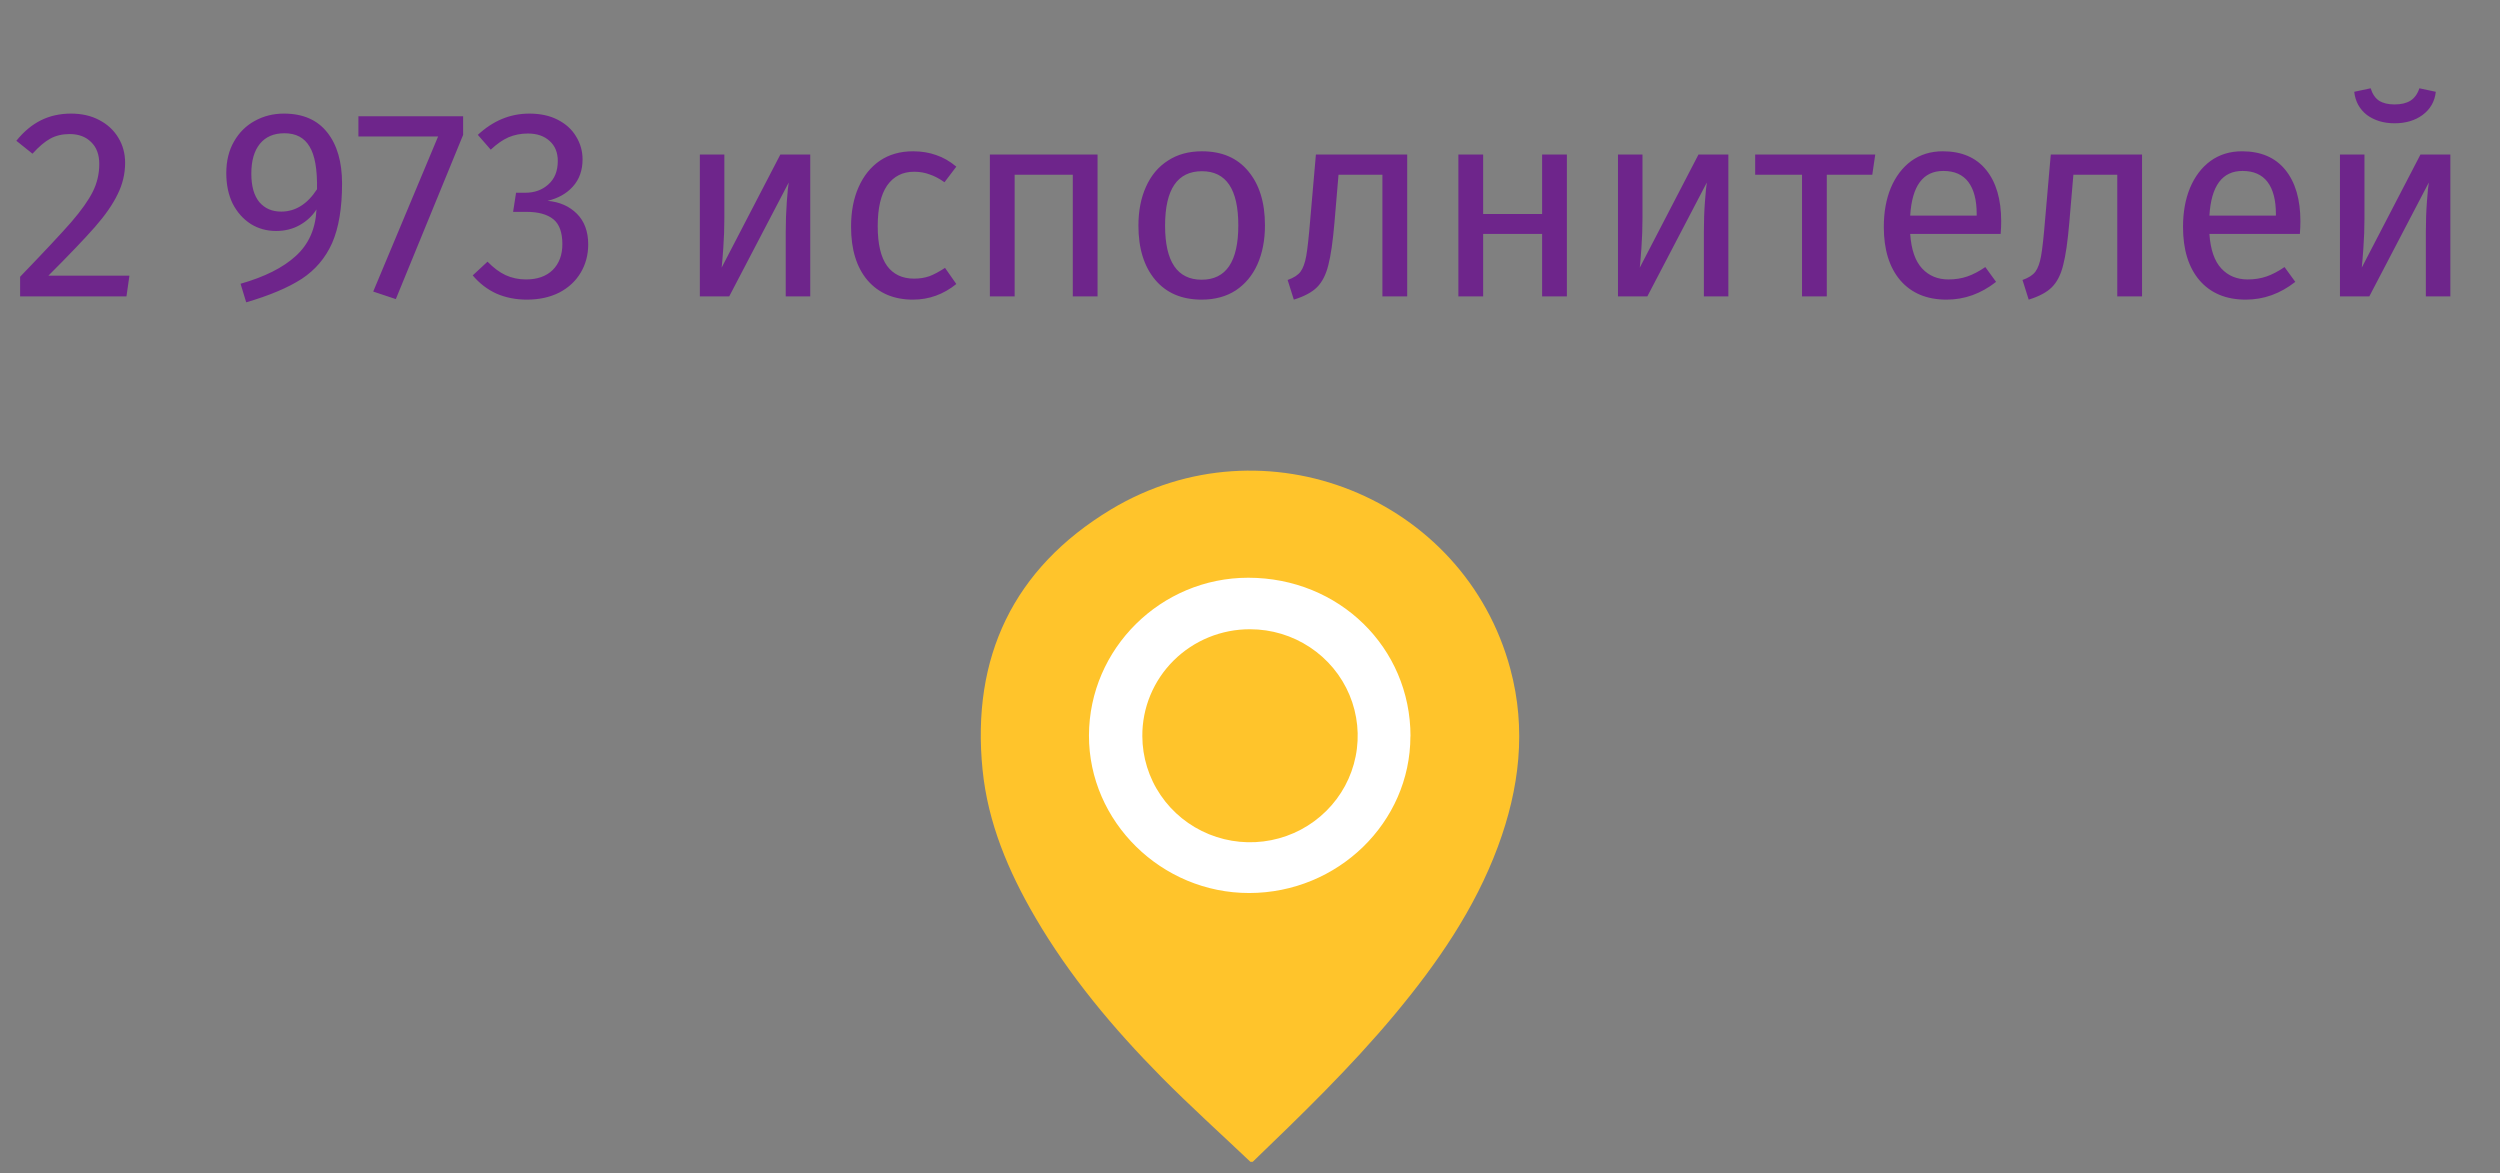 <?xml version="1.0" encoding="UTF-8"?> <svg xmlns="http://www.w3.org/2000/svg" width="130" height="61" viewBox="0 0 130 61" fill="none"><rect x="0" y="0" width="130" height="61" fill="#808080" stroke="none"/><path d="M3.692 5.907C4.252 5.907 4.742 6.019 5.162 6.243C5.591 6.467 5.923 6.775 6.156 7.167C6.389 7.55 6.506 7.984 6.506 8.469C6.506 9.038 6.375 9.584 6.114 10.107C5.862 10.63 5.47 11.194 4.938 11.801C4.406 12.408 3.599 13.252 2.516 14.335H6.73L6.576 15.413H1.046V14.391C2.297 13.094 3.183 12.146 3.706 11.549C4.229 10.942 4.602 10.415 4.826 9.967C5.05 9.519 5.162 9.038 5.162 8.525C5.162 8.04 5.022 7.662 4.742 7.391C4.462 7.111 4.089 6.971 3.622 6.971C3.239 6.971 2.903 7.05 2.614 7.209C2.325 7.368 2.017 7.629 1.69 7.993L0.85 7.321C1.233 6.845 1.657 6.49 2.124 6.257C2.591 6.024 3.113 5.907 3.692 5.907ZM14.763 5.907C15.752 5.907 16.503 6.234 17.017 6.887C17.53 7.531 17.787 8.418 17.787 9.547C17.787 10.826 17.614 11.857 17.269 12.641C16.923 13.416 16.396 14.036 15.687 14.503C14.977 14.96 14.016 15.366 12.803 15.721L12.509 14.755C13.759 14.4 14.716 13.92 15.379 13.313C16.051 12.706 16.41 11.899 16.457 10.891C16.242 11.227 15.953 11.498 15.589 11.703C15.225 11.908 14.814 12.011 14.357 12.011C13.871 12.011 13.433 11.89 13.041 11.647C12.649 11.395 12.336 11.045 12.103 10.597C11.879 10.14 11.767 9.608 11.767 9.001C11.767 8.366 11.902 7.816 12.173 7.349C12.443 6.882 12.803 6.528 13.251 6.285C13.708 6.033 14.212 5.907 14.763 5.907ZM14.623 11.003C15.36 11.003 15.981 10.616 16.485 9.841C16.503 8.805 16.373 8.063 16.093 7.615C15.822 7.158 15.388 6.929 14.791 6.929C14.24 6.929 13.815 7.111 13.517 7.475C13.218 7.839 13.069 8.357 13.069 9.029C13.069 9.682 13.209 10.177 13.489 10.513C13.769 10.84 14.147 11.003 14.623 11.003ZM24.083 6.047V7.013L20.583 15.553L19.407 15.161L22.781 7.097H18.637V6.047H24.083ZM27.521 5.907C28.1 5.907 28.594 6.014 29.005 6.229C29.425 6.444 29.742 6.733 29.957 7.097C30.181 7.461 30.293 7.858 30.293 8.287C30.293 8.856 30.125 9.328 29.789 9.701C29.462 10.065 29.024 10.312 28.473 10.443C29.098 10.499 29.607 10.723 29.999 11.115C30.391 11.507 30.587 12.039 30.587 12.711C30.587 13.252 30.456 13.742 30.195 14.181C29.934 14.62 29.56 14.965 29.075 15.217C28.59 15.46 28.03 15.581 27.395 15.581C26.826 15.581 26.303 15.478 25.827 15.273C25.351 15.058 24.936 14.741 24.581 14.321L25.351 13.607C25.659 13.924 25.972 14.158 26.289 14.307C26.616 14.456 26.97 14.531 27.353 14.531C27.941 14.531 28.403 14.368 28.739 14.041C29.075 13.705 29.243 13.257 29.243 12.697C29.243 12.081 29.084 11.647 28.767 11.395C28.45 11.143 27.988 11.017 27.381 11.017H26.681L26.835 10.023H27.311C27.796 10.023 28.198 9.878 28.515 9.589C28.842 9.3 29.005 8.894 29.005 8.371C29.005 7.932 28.865 7.587 28.585 7.335C28.305 7.074 27.927 6.943 27.451 6.943C27.087 6.943 26.751 7.008 26.443 7.139C26.144 7.27 25.836 7.484 25.519 7.783L24.847 7.013C25.64 6.276 26.532 5.907 27.521 5.907ZM42.133 15.413H40.858V12.081C40.858 11.521 40.877 10.989 40.914 10.485C40.952 9.981 40.984 9.65 41.013 9.491L37.919 15.413H36.392V8.035H37.666V11.367C37.666 11.862 37.648 12.375 37.611 12.907C37.573 13.43 37.545 13.766 37.526 13.915L40.578 8.035H42.133V15.413ZM47.475 7.867C47.914 7.867 48.315 7.932 48.679 8.063C49.043 8.184 49.393 8.385 49.729 8.665L49.113 9.477C48.852 9.29 48.595 9.155 48.343 9.071C48.1 8.978 47.83 8.931 47.531 8.931C46.934 8.931 46.467 9.169 46.131 9.645C45.804 10.121 45.641 10.826 45.641 11.759C45.641 12.692 45.804 13.383 46.131 13.831C46.458 14.27 46.924 14.489 47.531 14.489C47.82 14.489 48.086 14.447 48.329 14.363C48.572 14.27 48.842 14.125 49.141 13.929L49.729 14.769C49.057 15.31 48.306 15.581 47.475 15.581C46.476 15.581 45.688 15.245 45.109 14.573C44.54 13.901 44.255 12.972 44.255 11.787C44.255 11.003 44.386 10.317 44.647 9.729C44.908 9.141 45.277 8.684 45.753 8.357C46.238 8.03 46.812 7.867 47.475 7.867ZM55.785 15.413V9.085H52.761V15.413H51.473V8.035H57.073V15.413H55.785ZM62.502 7.867C63.538 7.867 64.341 8.212 64.91 8.903C65.489 9.594 65.778 10.532 65.778 11.717C65.778 12.482 65.648 13.159 65.386 13.747C65.125 14.326 64.747 14.778 64.252 15.105C63.758 15.422 63.17 15.581 62.488 15.581C61.452 15.581 60.645 15.236 60.066 14.545C59.488 13.854 59.198 12.916 59.198 11.731C59.198 10.966 59.329 10.294 59.59 9.715C59.852 9.127 60.23 8.674 60.724 8.357C61.219 8.03 61.812 7.867 62.502 7.867ZM62.502 8.903C61.224 8.903 60.584 9.846 60.584 11.731C60.584 13.607 61.219 14.545 62.488 14.545C63.758 14.545 64.392 13.602 64.392 11.717C64.392 9.841 63.762 8.903 62.502 8.903ZM73.174 8.035V15.413H71.885V9.085H69.603L69.394 11.549C69.309 12.548 69.202 13.294 69.072 13.789C68.95 14.284 68.754 14.666 68.484 14.937C68.222 15.198 67.821 15.413 67.279 15.581L66.957 14.559C67.275 14.447 67.499 14.302 67.629 14.125C67.76 13.948 67.858 13.677 67.924 13.313C67.989 12.949 68.059 12.314 68.133 11.409L68.427 8.035H73.174ZM80.19 15.413V12.165H77.124V15.413H75.836V8.035H77.124V11.129H80.19V8.035H81.478V15.413H80.19ZM89.875 15.413H88.601V12.081C88.601 11.521 88.619 10.989 88.657 10.485C88.694 9.981 88.727 9.65 88.755 9.491L85.661 15.413H84.135V8.035H85.409V11.367C85.409 11.862 85.39 12.375 85.353 12.907C85.315 13.43 85.287 13.766 85.269 13.915L88.321 8.035H89.875V15.413ZM97.513 8.035L97.359 9.085H94.993V15.413H93.705V9.085H91.269V8.035H97.513ZM104.062 11.507C104.062 11.722 104.053 11.941 104.034 12.165H99.33C99.386 12.977 99.591 13.574 99.946 13.957C100.301 14.34 100.758 14.531 101.318 14.531C101.673 14.531 101.999 14.48 102.298 14.377C102.597 14.274 102.909 14.111 103.236 13.887L103.796 14.657C103.012 15.273 102.153 15.581 101.22 15.581C100.193 15.581 99.391 15.245 98.812 14.573C98.243 13.901 97.958 12.977 97.958 11.801C97.958 11.036 98.079 10.359 98.322 9.771C98.574 9.174 98.929 8.707 99.386 8.371C99.853 8.035 100.399 7.867 101.024 7.867C102.004 7.867 102.755 8.189 103.278 8.833C103.801 9.477 104.062 10.368 104.062 11.507ZM102.788 11.129C102.788 10.401 102.643 9.846 102.354 9.463C102.065 9.08 101.631 8.889 101.052 8.889C99.998 8.889 99.424 9.664 99.33 11.213H102.788V11.129ZM111.386 8.035V15.413H110.098V9.085H107.816L107.606 11.549C107.522 12.548 107.415 13.294 107.284 13.789C107.163 14.284 106.967 14.666 106.696 14.937C106.435 15.198 106.034 15.413 105.492 15.581L105.17 14.559C105.488 14.447 105.712 14.302 105.842 14.125C105.973 13.948 106.071 13.677 106.136 13.313C106.202 12.949 106.272 12.314 106.346 11.409L106.64 8.035H111.386ZM119.621 11.507C119.621 11.722 119.611 11.941 119.593 12.165H114.889C114.945 12.977 115.15 13.574 115.505 13.957C115.859 14.34 116.317 14.531 116.877 14.531C117.231 14.531 117.558 14.48 117.857 14.377C118.155 14.274 118.468 14.111 118.795 13.887L119.355 14.657C118.571 15.273 117.712 15.581 116.779 15.581C115.752 15.581 114.949 15.245 114.371 14.573C113.801 13.901 113.517 12.977 113.517 11.801C113.517 11.036 113.638 10.359 113.881 9.771C114.133 9.174 114.487 8.707 114.945 8.371C115.411 8.035 115.957 7.867 116.583 7.867C117.563 7.867 118.314 8.189 118.837 8.833C119.359 9.477 119.621 10.368 119.621 11.507ZM118.347 11.129C118.347 10.401 118.202 9.846 117.913 9.463C117.623 9.08 117.189 8.889 116.611 8.889C115.556 8.889 114.982 9.664 114.889 11.213H118.347V11.129ZM127.418 15.413H126.144V12.081C126.144 11.521 126.162 10.989 126.2 10.485C126.237 9.981 126.27 9.65 126.298 9.491L123.204 15.413H121.678V8.035H122.952V11.367C122.952 11.862 122.933 12.375 122.896 12.907C122.858 13.43 122.83 13.766 122.812 13.915L125.864 8.035H127.418V15.413ZM124.52 6.411C123.95 6.411 123.47 6.266 123.078 5.977C122.695 5.678 122.476 5.277 122.42 4.773L123.274 4.591C123.367 4.89 123.512 5.104 123.708 5.235C123.913 5.366 124.184 5.431 124.52 5.431C124.856 5.431 125.131 5.366 125.346 5.235C125.56 5.095 125.714 4.88 125.808 4.591L126.662 4.773C126.606 5.277 126.377 5.678 125.976 5.977C125.584 6.266 125.098 6.411 124.52 6.411Z" fill="#6E258B"></path><g clip-path="url(#clip0_2360_18485)"><path d="M65.362 28.567C67.229 28.569 69.053 29.139 70.605 30.203C72.157 31.268 73.366 32.781 74.081 34.55C74.796 36.319 74.983 38.266 74.62 40.144C74.257 42.022 73.36 43.748 72.041 45.104C70.722 46.46 69.042 47.385 67.212 47.762C65.381 48.139 63.483 47.951 61.756 47.223C60.029 46.495 58.552 45.258 57.51 43.669C56.467 42.08 55.907 40.21 55.901 38.295C55.893 37.018 56.133 35.751 56.605 34.569C57.078 33.387 57.774 32.313 58.654 31.408C59.533 30.504 60.579 29.787 61.73 29.299C62.882 28.811 64.116 28.563 65.362 28.567Z" fill="white"></path><path d="M65.082 60.472C63.49 58.962 61.887 57.517 60.379 55.992C57.885 53.466 55.615 50.756 53.826 47.691C52.431 45.302 51.369 42.786 51.093 40.027C50.507 34.192 52.685 29.56 57.765 26.495C65.763 21.677 76.139 25.873 78.536 34.779C79.384 37.925 79.011 41.005 77.892 44.022C76.687 47.269 74.744 50.087 72.532 52.743C70.221 55.516 67.621 58.026 65.082 60.472ZM73.346 38.288C73.346 33.673 69.635 30.044 64.908 30.042C60.364 30.042 56.639 33.727 56.626 38.239C56.615 42.728 60.395 46.443 64.964 46.437C69.57 46.43 73.339 42.767 73.341 38.288H73.346Z" fill="#FFC42B"></path><path d="M65.007 32.721C66.114 32.722 67.195 33.047 68.114 33.656C69.034 34.264 69.751 35.129 70.174 36.139C70.597 37.15 70.709 38.263 70.493 39.336C70.278 40.41 69.747 41.396 68.965 42.17C68.184 42.945 67.188 43.474 66.103 43.689C65.019 43.905 63.894 43.797 62.87 43.381C61.847 42.965 60.971 42.258 60.354 41.35C59.736 40.443 59.405 39.374 59.401 38.28C59.396 37.55 59.538 36.826 59.818 36.151C60.098 35.475 60.511 34.861 61.032 34.344C61.553 33.828 62.173 33.418 62.855 33.139C63.538 32.861 64.269 32.718 65.007 32.721Z" fill="#FFC42B"></path></g><defs><clipPath id="clip0_2360_18485"><rect width="28" height="36" fill="white" transform="translate(51 24.413)"></rect></clipPath></defs></svg> 